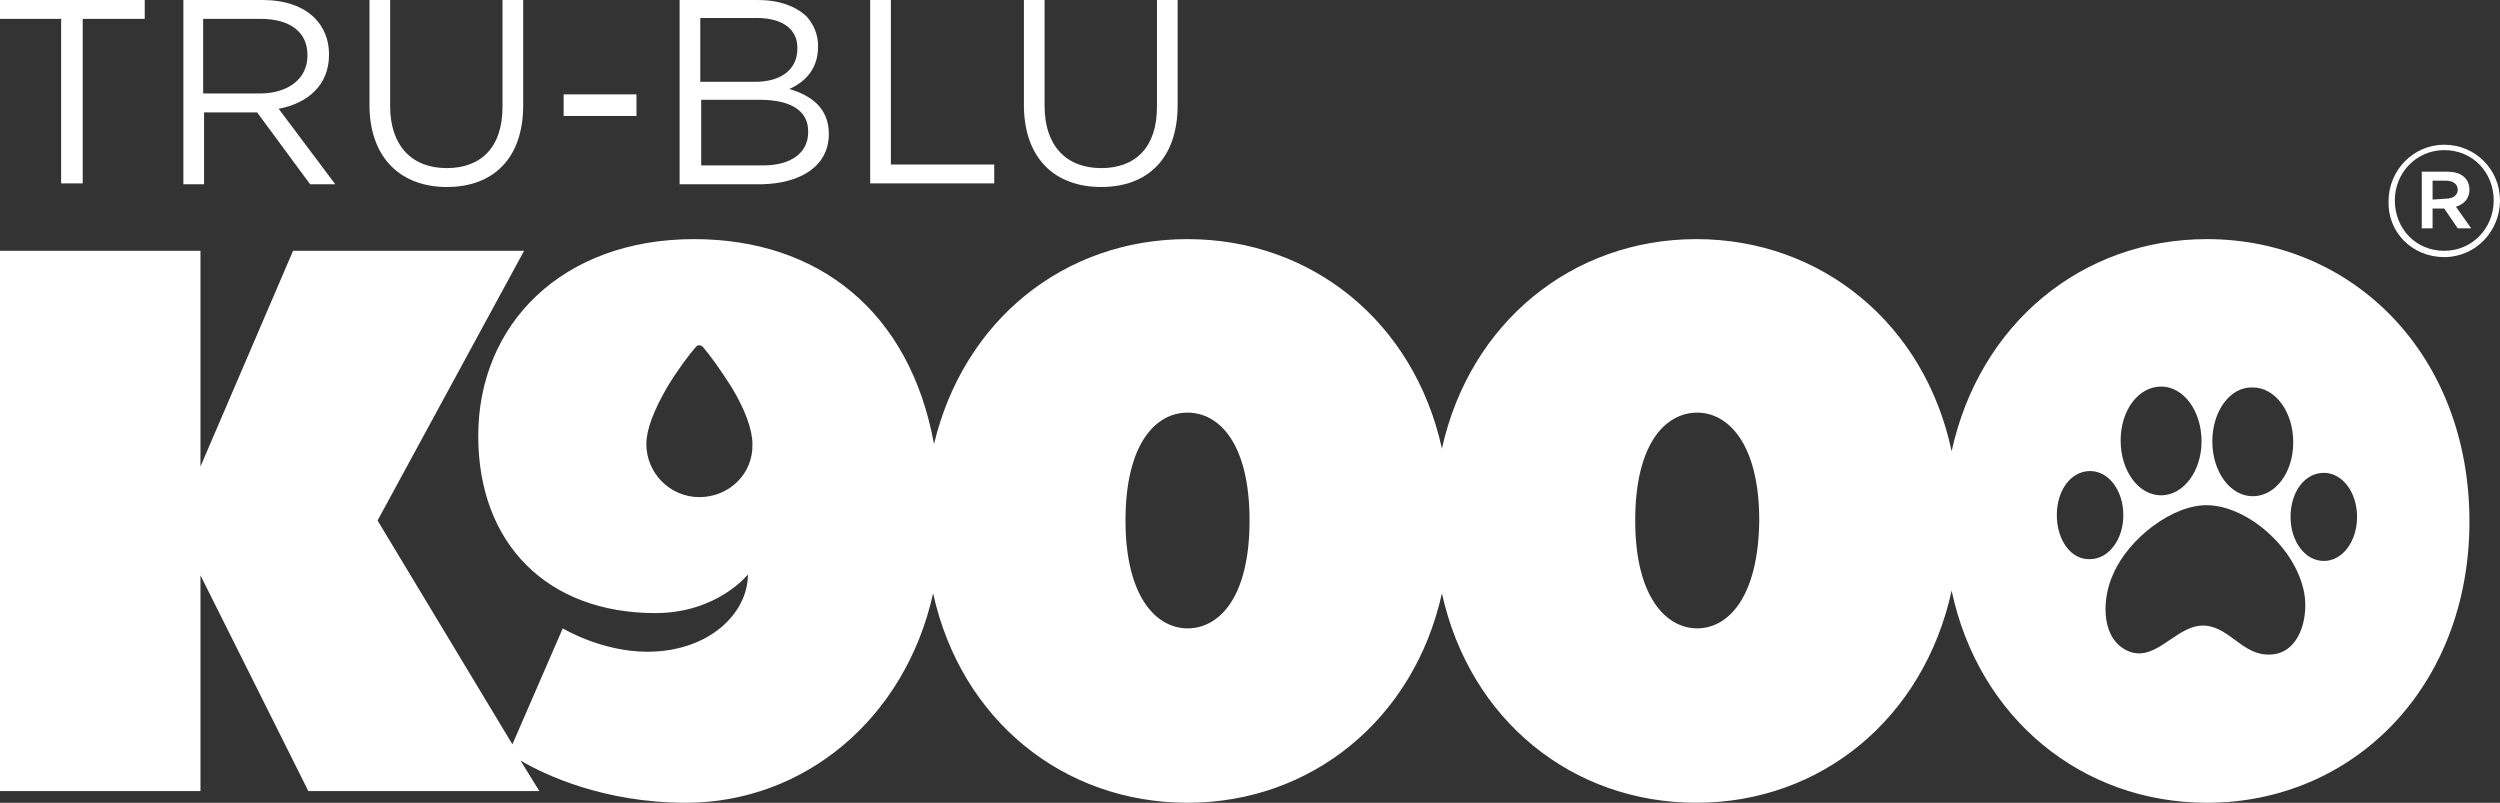 <?xml version="1.0" encoding="utf-8"?>
<!-- Generator: Adobe Illustrator 25.3.1, SVG Export Plug-In . SVG Version: 6.00 Build 0)  -->
<svg version="1.1" id="Layer_1" xmlns="http://www.w3.org/2000/svg" xmlns:xlink="http://www.w3.org/1999/xlink" x="0px" y="0px"
	 viewBox="0 0 278.1 89.3" style="enable-background:new 0 0 278.1 89.3;" xml:space="preserve">
<rect x="0" y="0" width="278.1" height="89.3" fill="#333333" stroke="none"/>
<style type="text/css">
	.st0{fill:#FFFFFF;}
</style>
<g>
	<polygon class="st0" points="6.8,20.4 9.2,20.4 9.2,2.1 16.1,2.1 16.1,0 0,0 0,2.1 6.8,2.1 	"/>
	<path class="st0" d="M22.7,12.5h5.9l5.9,8h2.8L31,12.1c3.2-0.6,5.6-2.6,5.6-6V6c0-1.6-0.6-3-1.6-4c-1.3-1.3-3.3-2-5.8-2h-8.8v20.5
		h2.3V12.5z M22.7,2.1H29c3.3,0,5.2,1.5,5.2,4v0.1c0,2.6-2.2,4.2-5.3,4.2h-6.3V2.1H22.7z"/>
	<path class="st0" d="M49.7,20.8c5.1,0,8.5-3.1,8.5-9.1V0h-2.3v11.9c0,4.5-2.4,6.8-6.2,6.8c-3.9,0-6.3-2.5-6.3-6.9V0h-2.3v11.9
		C41.2,17.7,44.7,20.8,49.7,20.8z"/>
	<rect x="62.7" y="10.5" class="st0" width="8.1" height="2.4"/>
	<path class="st0" d="M92.2,14.9L92.2,14.9c0-2.9-2-4.3-4.4-5C89.4,9.2,91,7.8,91,5.2V5.1c0-1.3-0.5-2.4-1.3-3.3
		c-1.2-1.1-3-1.8-5.4-1.8h-8.7v20.5h9.1C89.2,20.4,92.2,18.4,92.2,14.9z M78,2h6.2c2.9,0,4.5,1.3,4.5,3.3v0.1c0,2.4-1.9,3.7-4.7,3.7
		h-6.1V2H78z M78,11.1h6.5c3.6,0,5.4,1.3,5.4,3.5v0.1c0,2.3-1.9,3.7-5,3.7H78V11.1z"/>
	<polygon class="st0" points="110.6,18.3 99.1,18.3 99.1,0 96.8,0 96.8,20.4 110.6,20.4 	"/>
	<path class="st0" d="M122.5,20.8c5.1,0,8.5-3.1,8.5-9.1V0h-2.3v11.9c0,4.5-2.4,6.8-6.2,6.8c-3.9,0-6.3-2.5-6.3-6.9V0h-2.3v11.9
		C114,17.7,117.4,20.8,122.5,20.8z"/>
	<path class="st0" d="M245.5,26.6c-13.9,0-25.3,9.4-28.4,23.6c-3-14.2-14.5-23.6-28.4-23.6c-13.8,0-25.2,9.3-28.3,23.3
		c-3.1-14.1-14.5-23.3-28.3-23.3c-13.7,0-24.9,9-28.2,22.8C101.2,34.6,91,26.6,77.2,26.6c-14.6,0-24,9.4-24,21.9
		c0,12,7.7,19.7,19.7,19.7c6.9,0,10.3-4.3,10.3-4.3c0,4.3-4.3,8.6-11.2,8.6c-5.1,0-9.4-2.6-9.4-2.6L57,82.8L42,57.9l16.3-30H32.6
		l-10.3,24v-24H0V88h22.3V64l12,24H60l-2.1-3.4c2.7,1.6,9.3,4.7,18.4,4.7c13.1,0,24.4-9.3,27.5-23.3c3.1,14.1,14.5,23.3,28.3,23.3
		c13.8,0,25.2-9.3,28.3-23.3c3.1,14.1,14.5,23.3,28.3,23.3c13.9,0,25.3-9.4,28.4-23.6c3,14.2,14.5,23.6,28.4,23.6
		c16.3,0,29.2-12.9,29.2-31.3C274.7,39.5,261.8,26.6,245.5,26.6z M77.8,55.3c-3.3,0-5.9-2.7-5.9-5.9c0-1.6,0.8-3.7,2.3-6.3
		c1.2-2,2.5-3.7,3.2-4.5c0.1-0.1,0.2-0.2,0.4-0.2c0.1,0,0.3,0.1,0.4,0.2c0.7,0.8,2,2.6,3.2,4.5c1.5,2.5,2.3,4.7,2.3,6.3
		C83.8,52.7,81.1,55.3,77.8,55.3z M132.1,69.9c-3.4,0-6.9-3.4-6.9-12s3.4-12,6.9-12s6.9,3.4,6.9,12S135.6,69.9,132.1,69.9z
		 M188.8,69.9c-3.4,0-6.9-3.4-6.9-12s3.4-12,6.9-12c3.4,0,6.9,3.4,6.9,12C195.6,66.5,192.2,69.9,188.8,69.9z M250.6,43.1
		c2.5,0,4.5,2.7,4.5,6.1s-2,6-4.5,6s-4.5-2.7-4.5-6.1S248.1,43,250.6,43.1z M240.4,43c2.5,0,4.5,2.7,4.5,6.1c0,3.3-2,6-4.5,6
		s-4.5-2.7-4.5-6.1S237.9,43,240.4,43z M228.8,57.3c0-2.8,1.6-4.9,3.7-4.9s3.7,2.2,3.7,4.9c0,2.8-1.7,4.9-3.7,4.9
		C230.4,62.3,228.8,60.1,228.8,57.3z M252,72.8c-2.8-0.2-4.3-3.4-7.2-3.2c-3,0.2-5.3,4.5-8.5,2.6c-2.7-1.6-2.4-5.9-1.2-8.4
		c1.7-3.9,6.6-7.7,10.5-7.6c4.6,0.1,10.2,5.1,10.8,10.3C256.7,69.5,255.4,73.1,252,72.8z M258.5,62.4c-2.1,0-3.7-2.2-3.7-4.9
		c0-2.8,1.6-4.9,3.7-4.9s3.7,2.2,3.7,4.9C262.2,60.2,260.6,62.4,258.5,62.4z"/>
</g>
<path class="st0" d="M270.6,22.2v-2.1h1.5c0.8,0,1.3,0.4,1.3,1s-0.5,1-1.3,1L270.6,22.2L270.6,22.2z M269.4,25.4h1.2v-2.2h1.3
	l1.5,2.2h1.5l-1.7-2.4c0.9-0.3,1.5-0.9,1.5-1.9c0-1.3-1-2-2.4-2h-2.9V25.4z M271.9,27.9c-3.2,0-5.5-2.5-5.5-5.6l0,0
	c0-3.1,2.4-5.6,5.5-5.6c3.2,0,5.5,2.5,5.5,5.6l0,0C277.4,25.4,275,27.9,271.9,27.9 M271.9,28.6c3.5,0,6.2-2.9,6.2-6.3l0,0
	c0-3.4-2.7-6.2-6.2-6.2s-6.2,2.9-6.2,6.3l0,0C265.6,25.8,268.3,28.6,271.9,28.6"/>
</svg>
